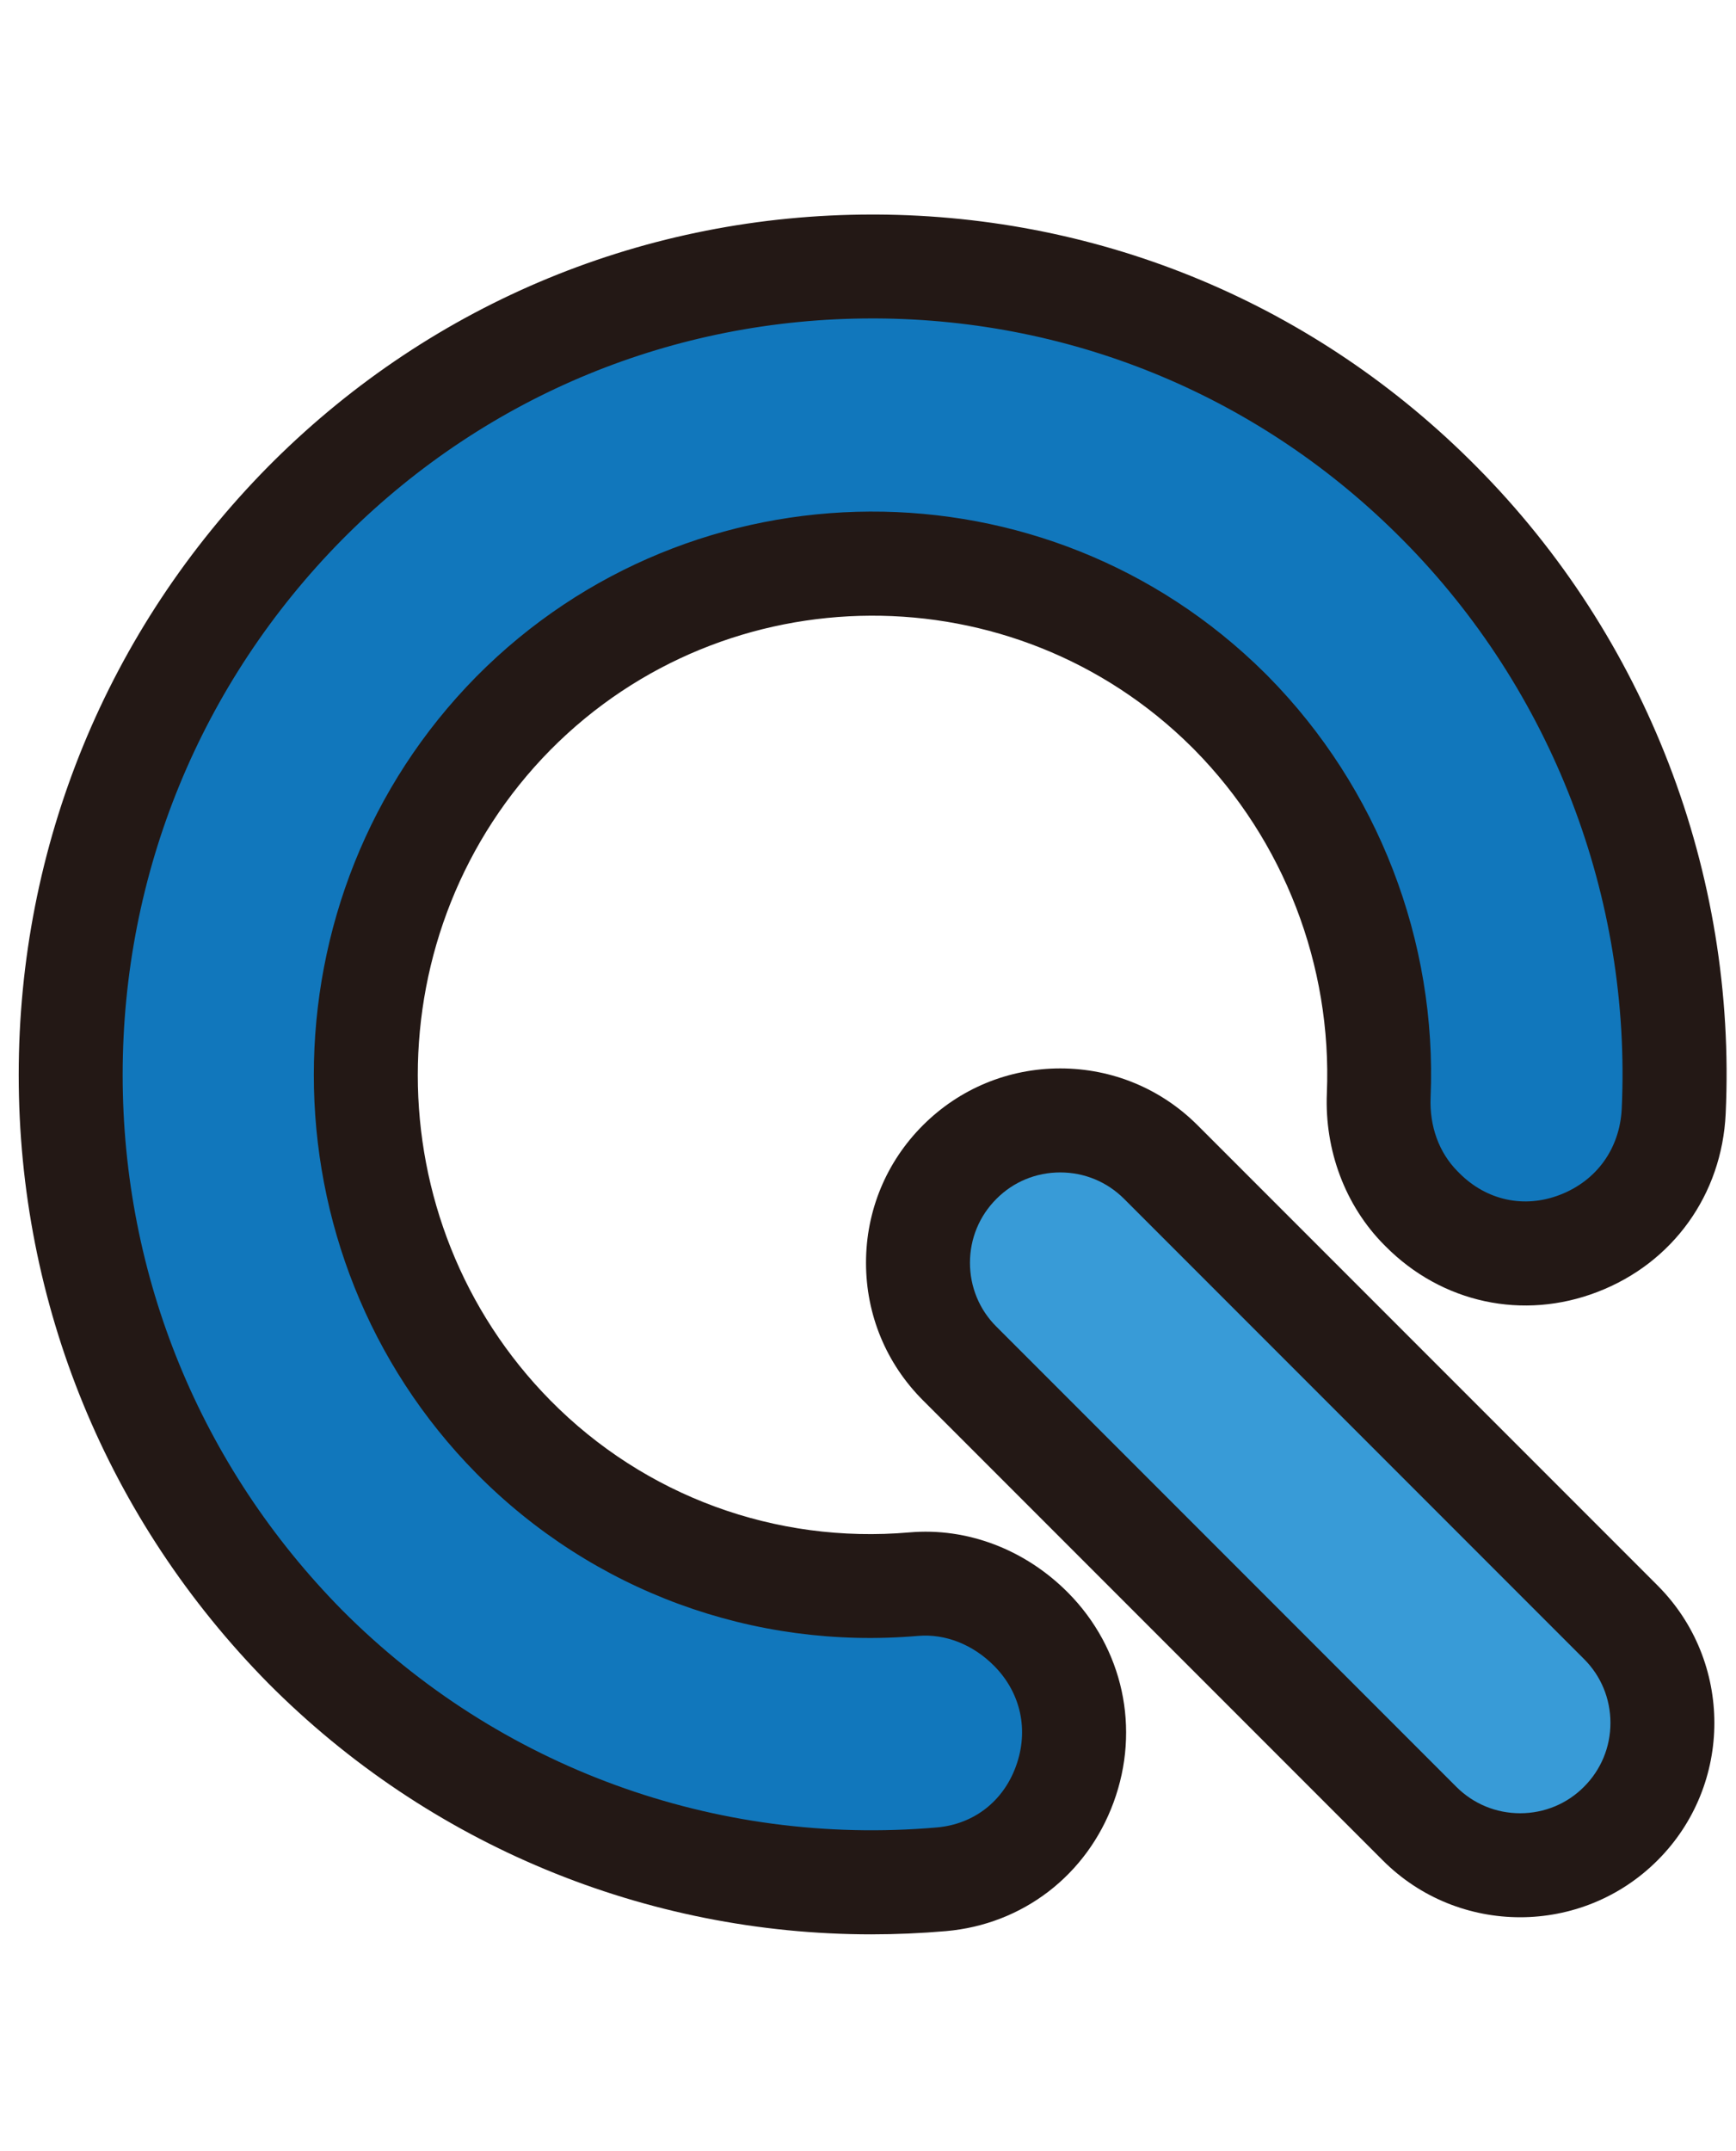 <?xml version="1.0" encoding="UTF-8"?>
<svg id="_レイヤー_2" data-name="レイヤー 2" xmlns="http://www.w3.org/2000/svg" width="56.97mm" height="70.56mm" viewBox="0 0 161.49 200">
  <defs>
    <style>
      .cls-1 {
        fill: none;
      }

      .cls-2 {
        fill: #389bd7;
      }

      .cls-3 {
        fill: #231815;
      }

      .cls-4 {
        fill: #1177bc;
      }
    </style>
  </defs>
  <g id="_レイヤー_7" data-name="レイヤー 7">
    <g>
      <g>
        <g>
          <path class="cls-4" d="M95.92,151.47h0c-2.87-2.89-6.85-4.55-10.92-4.2-13.72,1.19-27.4-3.73-37.24-13.68-18.42-18.65-18.42-48.65,0-67.3,18.27-18.44,48.03-18.57,66.47-.3l.3.3c9.38,9.49,14.26,22.39,13.71,35.53-.16,3.91,1.17,7.72,3.92,10.5l.14.14c8.43,8.5,22.82,2.81,23.38-9.15.96-20.67-6.63-41.29-21.79-56.54-28.87-29.14-75.89-29.35-105.02-.49-.16.16-.32.32-.49.49-29.09,29.47-29.09,76.85,0,106.33,15.86,15.92,37.65,23.5,59.19,21.62,11.46-1,16.44-15.08,8.34-23.24Z"/>
          <path class="cls-3" d="M81.07,179.84c-21,0-41.14-8.3-56.1-23.33C9.98,141.32,1.74,121.24,1.74,99.93s8.24-41.4,23.21-56.56l.52-.52c14.92-14.78,34.68-22.91,55.67-22.91.13,0,.25,0,.38,0,21.13.1,40.95,8.42,55.82,23.43,15.78,15.87,24.23,37.8,23.19,60.17-.35,7.53-4.92,13.88-11.92,16.57-6.92,2.67-14.48,1.04-19.72-4.24l-.14-.14c-3.6-3.63-5.54-8.77-5.32-14.1.49-11.87-4-23.5-12.32-31.93l-.28-.28c-16.5-16.35-43.25-16.23-59.62.29-16.46,16.68-16.46,43.82,0,60.5,8.77,8.88,20.94,13.34,33.38,12.26,5.38-.47,10.77,1.58,14.77,5.61h0c5.12,5.17,6.75,12.64,4.23,19.49-2.48,6.76-8.45,11.35-15.59,11.97-2.31.2-4.63.3-6.93.3ZM81.14,29.6c-18.42,0-35.76,7.13-48.86,20.11l-.45.45c-13.17,13.34-20.42,31.02-20.42,49.77s7.25,36.42,20.42,49.77c14.56,14.62,34.74,21.99,55.33,20.2,3.41-.3,6.15-2.41,7.34-5.67,1.23-3.35.47-6.84-2.02-9.35-1.97-1.99-4.55-3-7.06-2.79-15.32,1.33-30.3-4.17-41.1-15.1-20.17-20.43-20.17-53.67,0-74.1,20.13-20.31,53.01-20.46,73.32-.34l.32.32c10.22,10.35,15.73,24.61,15.12,39.15-.11,2.69.78,5.14,2.52,6.89l.14.14c2.54,2.56,6.05,3.32,9.38,2.03,3.42-1.32,5.56-4.31,5.74-8,.91-19.67-6.52-38.95-20.39-52.91-13.06-13.18-30.46-20.48-49-20.57-.11,0-.22,0-.33,0Z"/>
        </g>
        <g>
          <rect class="cls-2" x="106.78" y="95.3" width="26.48" height="86.98" rx="13.24" ry="13.24" transform="translate(303.02 152.07) rotate(135)"/>
          <path class="cls-3" d="M141.41,178.25c-4.63,0-9.26-1.76-12.78-5.29l-42.78-42.78c-3.41-3.41-5.29-7.95-5.29-12.78s1.88-9.37,5.29-12.78c3.41-3.41,7.95-5.29,12.78-5.29s9.37,1.88,12.78,5.29l42.78,42.78c7.05,7.05,7.05,18.52,0,25.56-3.52,3.52-8.15,5.29-12.78,5.29ZM98.63,109c-2.25,0-4.36.87-5.94,2.46-1.59,1.59-2.46,3.7-2.46,5.94s.87,4.36,2.46,5.94l42.78,42.78c1.59,1.59,3.7,2.46,5.94,2.46s4.36-.87,5.94-2.46c1.59-1.59,2.46-3.7,2.46-5.94s-.87-4.36-2.46-5.94l-42.78-42.78c-1.59-1.59-3.7-2.46-5.94-2.46Z"/>
        </g>
      </g>
      <rect class="cls-1" y="0" width="161.49" height="200"/>
    </g>
  </g>
</svg>